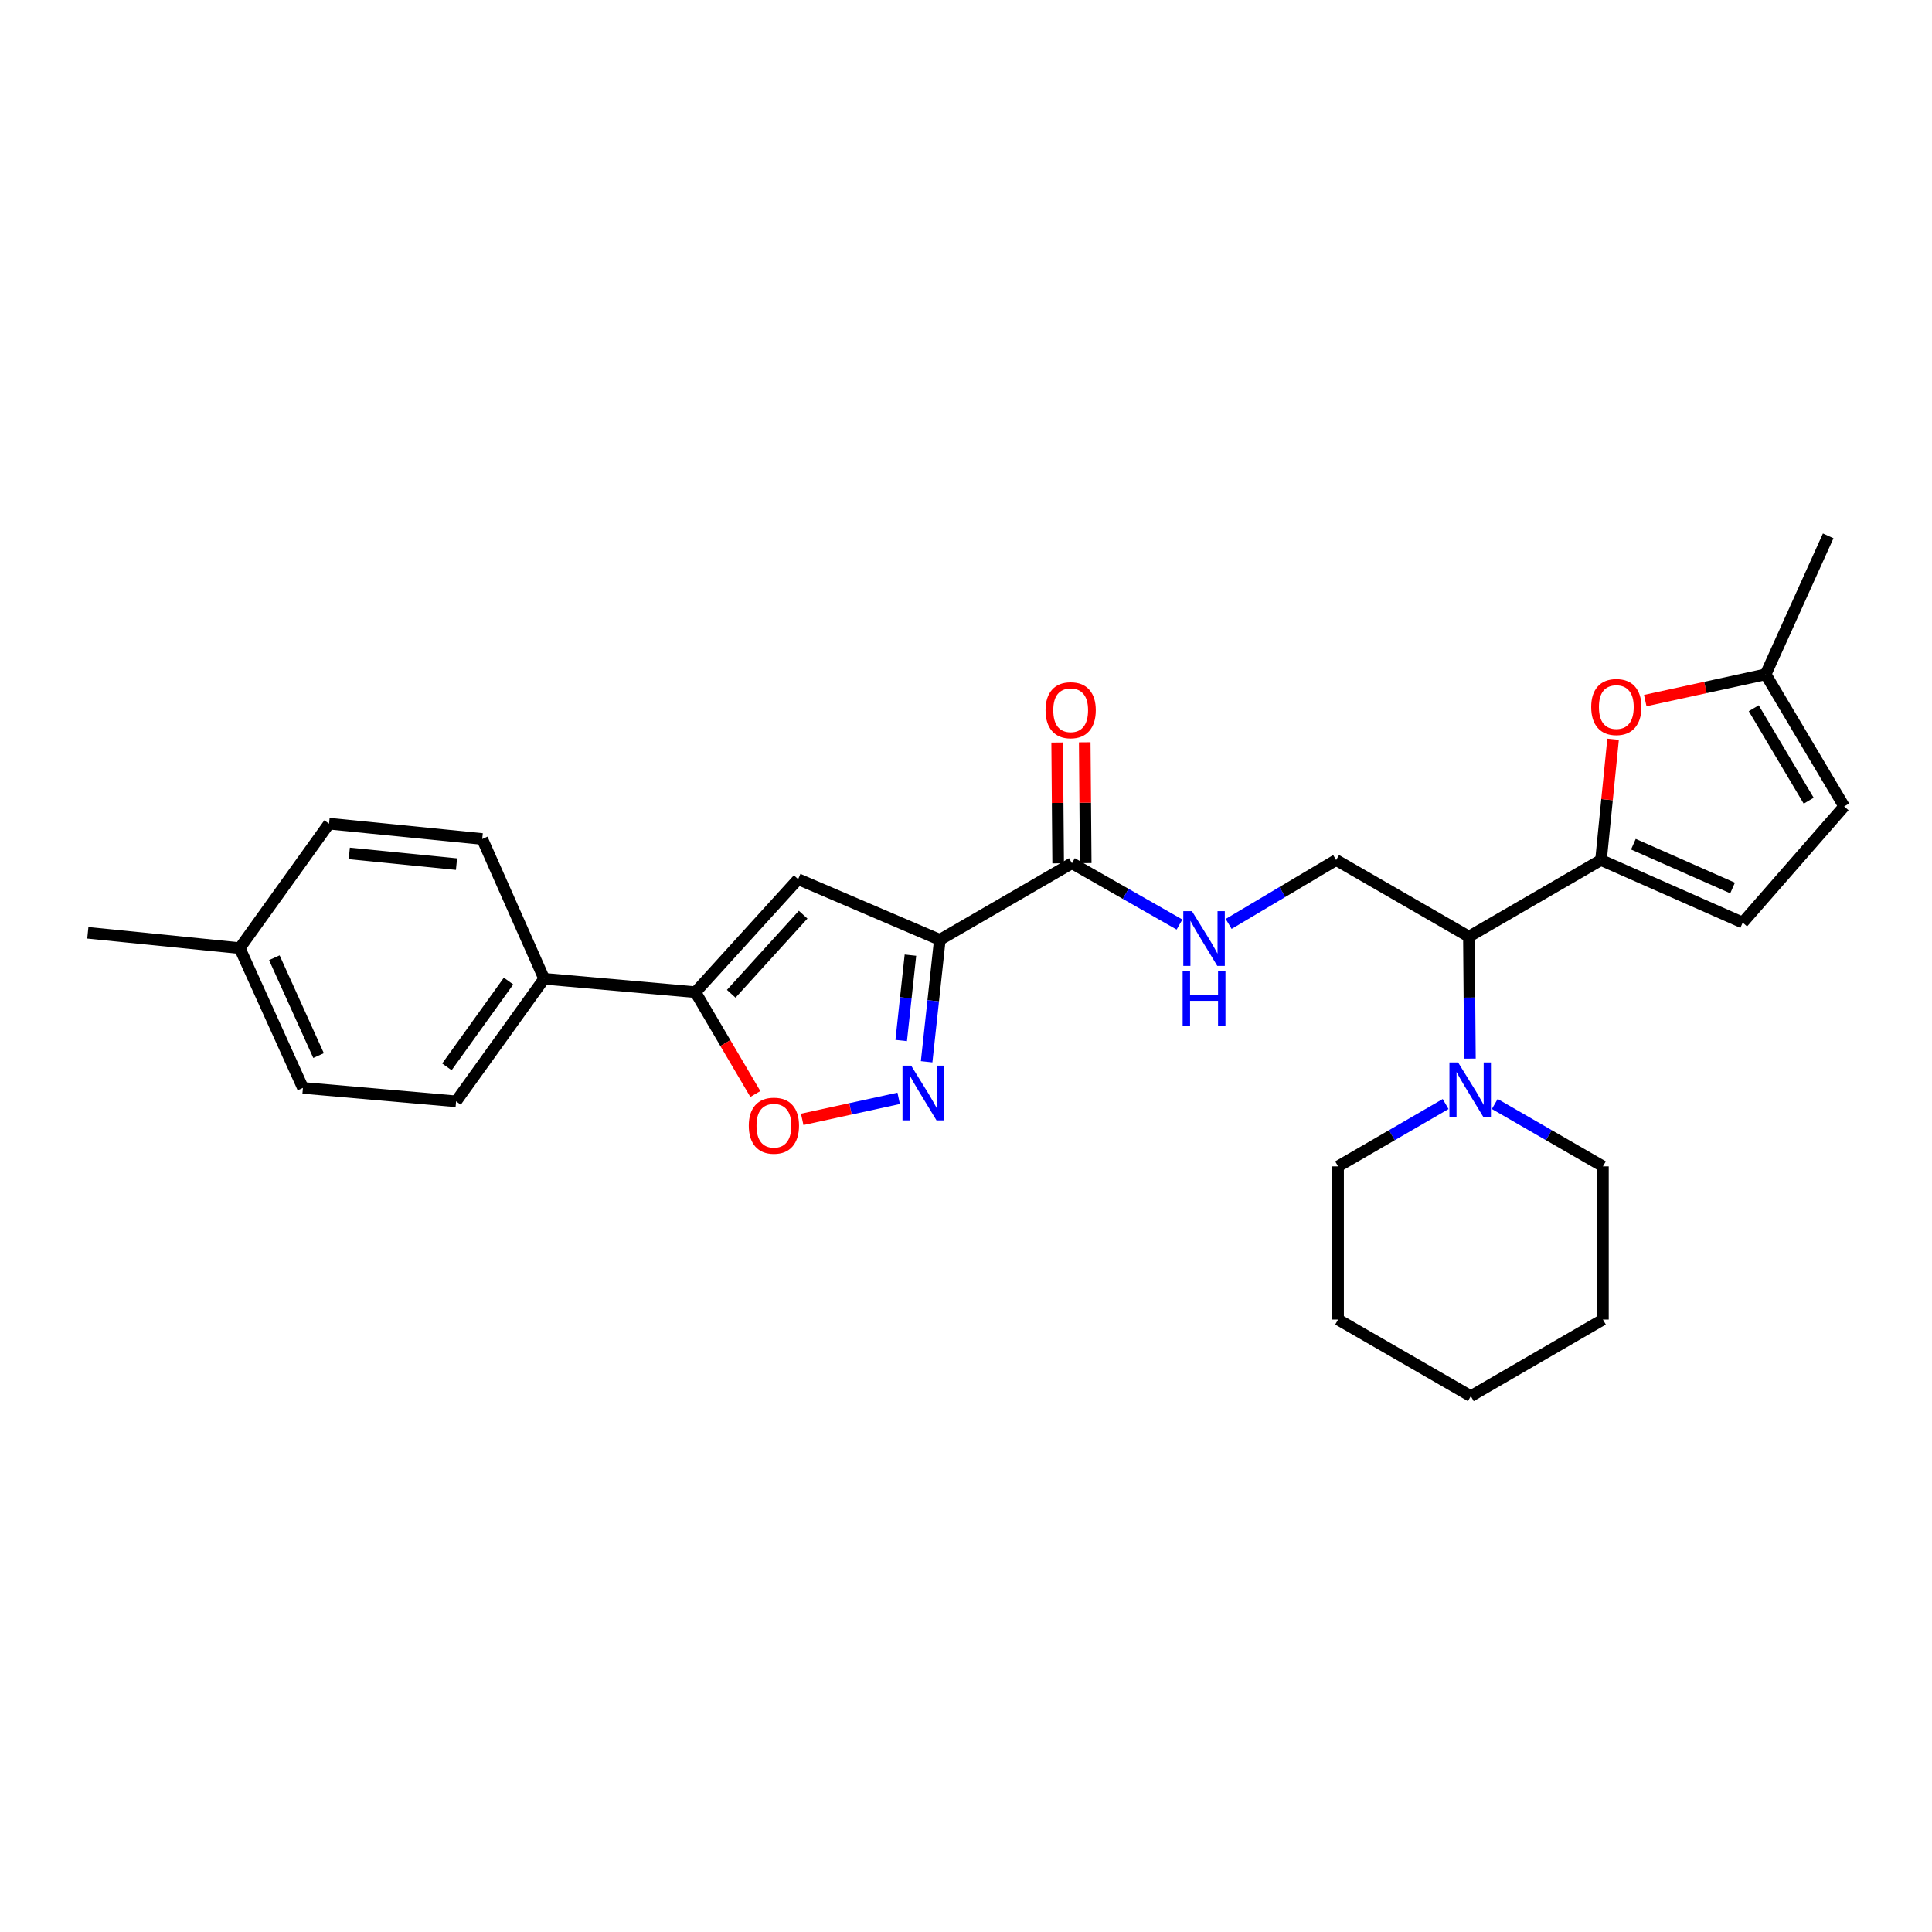 <?xml version='1.0' encoding='iso-8859-1'?>
<svg version='1.1' baseProfile='full'
              xmlns='http://www.w3.org/2000/svg'
                      xmlns:rdkit='http://www.rdkit.org/xml'
                      xmlns:xlink='http://www.w3.org/1999/xlink'
                  xml:space='preserve'
width='1000px' height='1000px' viewBox='0 0 1000 1000'>
<!-- END OF HEADER -->
<rect style='opacity:1.0;fill:#FFFFFF;stroke:none' width='1000' height='1000' x='0' y='0'> </rect>
<path class='bond-0' d='M 486.451,486.451 L 483.035,518.011' style='fill:none;fill-rule:evenodd;stroke:#000000;stroke-width:6px;stroke-linecap:butt;stroke-linejoin:miter;stroke-opacity:1' />
<path class='bond-0' d='M 483.035,518.011 L 479.62,549.572' style='fill:none;fill-rule:evenodd;stroke:#0000FF;stroke-width:6px;stroke-linecap:butt;stroke-linejoin:miter;stroke-opacity:1' />
<path class='bond-0' d='M 471.238,494.383 L 468.847,516.476' style='fill:none;fill-rule:evenodd;stroke:#000000;stroke-width:6px;stroke-linecap:butt;stroke-linejoin:miter;stroke-opacity:1' />
<path class='bond-0' d='M 468.847,516.476 L 466.457,538.569' style='fill:none;fill-rule:evenodd;stroke:#0000FF;stroke-width:6px;stroke-linecap:butt;stroke-linejoin:miter;stroke-opacity:1' />
<path class='bond-1' d='M 486.451,486.451 L 413.122,455.07' style='fill:none;fill-rule:evenodd;stroke:#000000;stroke-width:6px;stroke-linecap:butt;stroke-linejoin:miter;stroke-opacity:1' />
<path class='bond-7' d='M 486.451,486.451 L 554.832,446.801' style='fill:none;fill-rule:evenodd;stroke:#000000;stroke-width:6px;stroke-linecap:butt;stroke-linejoin:miter;stroke-opacity:1' />
<path class='bond-4' d='M 465.154,568.497 L 440.189,573.939' style='fill:none;fill-rule:evenodd;stroke:#0000FF;stroke-width:6px;stroke-linecap:butt;stroke-linejoin:miter;stroke-opacity:1' />
<path class='bond-4' d='M 440.189,573.939 L 415.224,579.38' style='fill:none;fill-rule:evenodd;stroke:#FF0000;stroke-width:6px;stroke-linecap:butt;stroke-linejoin:miter;stroke-opacity:1' />
<path class='bond-3' d='M 413.122,455.07 L 359.947,513.549' style='fill:none;fill-rule:evenodd;stroke:#000000;stroke-width:6px;stroke-linecap:butt;stroke-linejoin:miter;stroke-opacity:1' />
<path class='bond-3' d='M 415.704,473.443 L 378.481,514.378' style='fill:none;fill-rule:evenodd;stroke:#000000;stroke-width:6px;stroke-linecap:butt;stroke-linejoin:miter;stroke-opacity:1' />
<path class='bond-2' d='M 828.676,445.16 L 760.302,484.801' style='fill:none;fill-rule:evenodd;stroke:#000000;stroke-width:6px;stroke-linecap:butt;stroke-linejoin:miter;stroke-opacity:1' />
<path class='bond-6' d='M 828.676,445.16 L 831.802,413.894' style='fill:none;fill-rule:evenodd;stroke:#000000;stroke-width:6px;stroke-linecap:butt;stroke-linejoin:miter;stroke-opacity:1' />
<path class='bond-6' d='M 831.802,413.894 L 834.929,382.629' style='fill:none;fill-rule:evenodd;stroke:#FF0000;stroke-width:6px;stroke-linecap:butt;stroke-linejoin:miter;stroke-opacity:1' />
<path class='bond-9' d='M 828.676,445.16 L 902.02,477.539' style='fill:none;fill-rule:evenodd;stroke:#000000;stroke-width:6px;stroke-linecap:butt;stroke-linejoin:miter;stroke-opacity:1' />
<path class='bond-9' d='M 845.441,436.961 L 896.782,459.627' style='fill:none;fill-rule:evenodd;stroke:#000000;stroke-width:6px;stroke-linecap:butt;stroke-linejoin:miter;stroke-opacity:1' />
<path class='bond-14' d='M 359.947,513.549 L 281.647,506.604' style='fill:none;fill-rule:evenodd;stroke:#000000;stroke-width:6px;stroke-linecap:butt;stroke-linejoin:miter;stroke-opacity:1' />
<path class='bond-28' d='M 359.947,513.549 L 375.456,539.9' style='fill:none;fill-rule:evenodd;stroke:#000000;stroke-width:6px;stroke-linecap:butt;stroke-linejoin:miter;stroke-opacity:1' />
<path class='bond-28' d='M 375.456,539.9 L 390.965,566.251' style='fill:none;fill-rule:evenodd;stroke:#FF0000;stroke-width:6px;stroke-linecap:butt;stroke-linejoin:miter;stroke-opacity:1' />
<path class='bond-5' d='M 760.302,484.801 L 691.587,445.16' style='fill:none;fill-rule:evenodd;stroke:#000000;stroke-width:6px;stroke-linecap:butt;stroke-linejoin:miter;stroke-opacity:1' />
<path class='bond-8' d='M 760.302,484.801 L 760.567,516.368' style='fill:none;fill-rule:evenodd;stroke:#000000;stroke-width:6px;stroke-linecap:butt;stroke-linejoin:miter;stroke-opacity:1' />
<path class='bond-8' d='M 760.567,516.368 L 760.832,547.935' style='fill:none;fill-rule:evenodd;stroke:#0000FF;stroke-width:6px;stroke-linecap:butt;stroke-linejoin:miter;stroke-opacity:1' />
<path class='bond-12' d='M 851.582,362.614 L 882.743,355.826' style='fill:none;fill-rule:evenodd;stroke:#FF0000;stroke-width:6px;stroke-linecap:butt;stroke-linejoin:miter;stroke-opacity:1' />
<path class='bond-12' d='M 882.743,355.826 L 913.905,349.037' style='fill:none;fill-rule:evenodd;stroke:#000000;stroke-width:6px;stroke-linecap:butt;stroke-linejoin:miter;stroke-opacity:1' />
<path class='bond-10' d='M 554.832,446.801 L 582.669,462.674' style='fill:none;fill-rule:evenodd;stroke:#000000;stroke-width:6px;stroke-linecap:butt;stroke-linejoin:miter;stroke-opacity:1' />
<path class='bond-10' d='M 582.669,462.674 L 610.506,478.546' style='fill:none;fill-rule:evenodd;stroke:#0000FF;stroke-width:6px;stroke-linecap:butt;stroke-linejoin:miter;stroke-opacity:1' />
<path class='bond-15' d='M 561.967,446.742 L 561.708,415.475' style='fill:none;fill-rule:evenodd;stroke:#000000;stroke-width:6px;stroke-linecap:butt;stroke-linejoin:miter;stroke-opacity:1' />
<path class='bond-15' d='M 561.708,415.475 L 561.448,384.209' style='fill:none;fill-rule:evenodd;stroke:#FF0000;stroke-width:6px;stroke-linecap:butt;stroke-linejoin:miter;stroke-opacity:1' />
<path class='bond-15' d='M 547.697,446.86 L 547.437,415.594' style='fill:none;fill-rule:evenodd;stroke:#000000;stroke-width:6px;stroke-linecap:butt;stroke-linejoin:miter;stroke-opacity:1' />
<path class='bond-15' d='M 547.437,415.594 L 547.178,384.327' style='fill:none;fill-rule:evenodd;stroke:#FF0000;stroke-width:6px;stroke-linecap:butt;stroke-linejoin:miter;stroke-opacity:1' />
<path class='bond-21' d='M 748.252,571.448 L 720.419,587.583' style='fill:none;fill-rule:evenodd;stroke:#0000FF;stroke-width:6px;stroke-linecap:butt;stroke-linejoin:miter;stroke-opacity:1' />
<path class='bond-21' d='M 720.419,587.583 L 692.586,603.718' style='fill:none;fill-rule:evenodd;stroke:#000000;stroke-width:6px;stroke-linecap:butt;stroke-linejoin:miter;stroke-opacity:1' />
<path class='bond-22' d='M 773.691,571.417 L 801.683,587.568' style='fill:none;fill-rule:evenodd;stroke:#0000FF;stroke-width:6px;stroke-linecap:butt;stroke-linejoin:miter;stroke-opacity:1' />
<path class='bond-22' d='M 801.683,587.568 L 829.675,603.718' style='fill:none;fill-rule:evenodd;stroke:#000000;stroke-width:6px;stroke-linecap:butt;stroke-linejoin:miter;stroke-opacity:1' />
<path class='bond-13' d='M 902.02,477.539 L 954.545,417.411' style='fill:none;fill-rule:evenodd;stroke:#000000;stroke-width:6px;stroke-linecap:butt;stroke-linejoin:miter;stroke-opacity:1' />
<path class='bond-11' d='M 635.942,478.228 L 663.765,461.694' style='fill:none;fill-rule:evenodd;stroke:#0000FF;stroke-width:6px;stroke-linecap:butt;stroke-linejoin:miter;stroke-opacity:1' />
<path class='bond-11' d='M 663.765,461.694 L 691.587,445.16' style='fill:none;fill-rule:evenodd;stroke:#000000;stroke-width:6px;stroke-linecap:butt;stroke-linejoin:miter;stroke-opacity:1' />
<path class='bond-23' d='M 913.905,349.037 L 946.276,277.357' style='fill:none;fill-rule:evenodd;stroke:#000000;stroke-width:6px;stroke-linecap:butt;stroke-linejoin:miter;stroke-opacity:1' />
<path class='bond-30' d='M 913.905,349.037 L 954.545,417.411' style='fill:none;fill-rule:evenodd;stroke:#000000;stroke-width:6px;stroke-linecap:butt;stroke-linejoin:miter;stroke-opacity:1' />
<path class='bond-30' d='M 907.734,366.585 L 936.182,414.446' style='fill:none;fill-rule:evenodd;stroke:#000000;stroke-width:6px;stroke-linecap:butt;stroke-linejoin:miter;stroke-opacity:1' />
<path class='bond-16' d='M 281.647,506.604 L 236.067,570.047' style='fill:none;fill-rule:evenodd;stroke:#000000;stroke-width:6px;stroke-linecap:butt;stroke-linejoin:miter;stroke-opacity:1' />
<path class='bond-16' d='M 263.22,507.794 L 231.314,552.204' style='fill:none;fill-rule:evenodd;stroke:#000000;stroke-width:6px;stroke-linecap:butt;stroke-linejoin:miter;stroke-opacity:1' />
<path class='bond-17' d='M 281.647,506.604 L 249.6,434.259' style='fill:none;fill-rule:evenodd;stroke:#000000;stroke-width:6px;stroke-linecap:butt;stroke-linejoin:miter;stroke-opacity:1' />
<path class='bond-19' d='M 236.067,570.047 L 156.792,563.093' style='fill:none;fill-rule:evenodd;stroke:#000000;stroke-width:6px;stroke-linecap:butt;stroke-linejoin:miter;stroke-opacity:1' />
<path class='bond-18' d='M 249.6,434.259 L 170.309,426.338' style='fill:none;fill-rule:evenodd;stroke:#000000;stroke-width:6px;stroke-linecap:butt;stroke-linejoin:miter;stroke-opacity:1' />
<path class='bond-18' d='M 236.288,447.271 L 180.785,441.726' style='fill:none;fill-rule:evenodd;stroke:#000000;stroke-width:6px;stroke-linecap:butt;stroke-linejoin:miter;stroke-opacity:1' />
<path class='bond-20' d='M 170.309,426.338 L 124.08,490.756' style='fill:none;fill-rule:evenodd;stroke:#000000;stroke-width:6px;stroke-linecap:butt;stroke-linejoin:miter;stroke-opacity:1' />
<path class='bond-29' d='M 156.792,563.093 L 124.08,490.756' style='fill:none;fill-rule:evenodd;stroke:#000000;stroke-width:6px;stroke-linecap:butt;stroke-linejoin:miter;stroke-opacity:1' />
<path class='bond-29' d='M 164.888,546.363 L 141.99,495.726' style='fill:none;fill-rule:evenodd;stroke:#000000;stroke-width:6px;stroke-linecap:butt;stroke-linejoin:miter;stroke-opacity:1' />
<path class='bond-24' d='M 124.08,490.756 L 45.455,482.827' style='fill:none;fill-rule:evenodd;stroke:#000000;stroke-width:6px;stroke-linecap:butt;stroke-linejoin:miter;stroke-opacity:1' />
<path class='bond-25' d='M 692.586,603.718 L 692.586,683.001' style='fill:none;fill-rule:evenodd;stroke:#000000;stroke-width:6px;stroke-linecap:butt;stroke-linejoin:miter;stroke-opacity:1' />
<path class='bond-26' d='M 829.675,603.718 L 829.675,683.001' style='fill:none;fill-rule:evenodd;stroke:#000000;stroke-width:6px;stroke-linecap:butt;stroke-linejoin:miter;stroke-opacity:1' />
<path class='bond-31' d='M 692.586,683.001 L 761.293,722.643' style='fill:none;fill-rule:evenodd;stroke:#000000;stroke-width:6px;stroke-linecap:butt;stroke-linejoin:miter;stroke-opacity:1' />
<path class='bond-27' d='M 829.675,683.001 L 761.293,722.643' style='fill:none;fill-rule:evenodd;stroke:#000000;stroke-width:6px;stroke-linecap:butt;stroke-linejoin:miter;stroke-opacity:1' />
<path  class='atom-1' d='M 471.612 551.566
L 480.892 566.566
Q 481.812 568.046, 483.292 570.726
Q 484.772 573.406, 484.852 573.566
L 484.852 551.566
L 488.612 551.566
L 488.612 579.886
L 484.732 579.886
L 474.772 563.486
Q 473.612 561.566, 472.372 559.366
Q 471.172 557.166, 470.812 556.486
L 470.812 579.886
L 467.132 579.886
L 467.132 551.566
L 471.612 551.566
' fill='#0000FF'/>
<path  class='atom-5' d='M 387.571 582.653
Q 387.571 575.853, 390.931 572.053
Q 394.291 568.253, 400.571 568.253
Q 406.851 568.253, 410.211 572.053
Q 413.571 575.853, 413.571 582.653
Q 413.571 589.533, 410.171 593.453
Q 406.771 597.333, 400.571 597.333
Q 394.331 597.333, 390.931 593.453
Q 387.571 589.573, 387.571 582.653
M 400.571 594.133
Q 404.891 594.133, 407.211 591.253
Q 409.571 588.333, 409.571 582.653
Q 409.571 577.093, 407.211 574.293
Q 404.891 571.453, 400.571 571.453
Q 396.251 571.453, 393.891 574.253
Q 391.571 577.053, 391.571 582.653
Q 391.571 588.373, 393.891 591.253
Q 396.251 594.133, 400.571 594.133
' fill='#FF0000'/>
<path  class='atom-7' d='M 823.604 365.957
Q 823.604 359.157, 826.964 355.357
Q 830.324 351.557, 836.604 351.557
Q 842.884 351.557, 846.244 355.357
Q 849.604 359.157, 849.604 365.957
Q 849.604 372.837, 846.204 376.757
Q 842.804 380.637, 836.604 380.637
Q 830.364 380.637, 826.964 376.757
Q 823.604 372.877, 823.604 365.957
M 836.604 377.437
Q 840.924 377.437, 843.244 374.557
Q 845.604 371.637, 845.604 365.957
Q 845.604 360.397, 843.244 357.597
Q 840.924 354.757, 836.604 354.757
Q 832.284 354.757, 829.924 357.557
Q 827.604 360.357, 827.604 365.957
Q 827.604 371.677, 829.924 374.557
Q 832.284 377.437, 836.604 377.437
' fill='#FF0000'/>
<path  class='atom-9' d='M 754.708 549.917
L 763.988 564.917
Q 764.908 566.397, 766.388 569.077
Q 767.868 571.757, 767.948 571.917
L 767.948 549.917
L 771.708 549.917
L 771.708 578.237
L 767.828 578.237
L 757.868 561.837
Q 756.708 559.917, 755.468 557.717
Q 754.268 555.517, 753.908 554.837
L 753.908 578.237
L 750.228 578.237
L 750.228 549.917
L 754.708 549.917
' fill='#0000FF'/>
<path  class='atom-11' d='M 616.954 471.632
L 626.234 486.632
Q 627.154 488.112, 628.634 490.792
Q 630.114 493.472, 630.194 493.632
L 630.194 471.632
L 633.954 471.632
L 633.954 499.952
L 630.074 499.952
L 620.114 483.552
Q 618.954 481.632, 617.714 479.432
Q 616.514 477.232, 616.154 476.552
L 616.154 499.952
L 612.474 499.952
L 612.474 471.632
L 616.954 471.632
' fill='#0000FF'/>
<path  class='atom-11' d='M 612.134 502.784
L 615.974 502.784
L 615.974 514.824
L 630.454 514.824
L 630.454 502.784
L 634.294 502.784
L 634.294 531.104
L 630.454 531.104
L 630.454 518.024
L 615.974 518.024
L 615.974 531.104
L 612.134 531.104
L 612.134 502.784
' fill='#0000FF'/>
<path  class='atom-16' d='M 541.174 367.606
Q 541.174 360.806, 544.534 357.006
Q 547.894 353.206, 554.174 353.206
Q 560.454 353.206, 563.814 357.006
Q 567.174 360.806, 567.174 367.606
Q 567.174 374.486, 563.774 378.406
Q 560.374 382.286, 554.174 382.286
Q 547.934 382.286, 544.534 378.406
Q 541.174 374.526, 541.174 367.606
M 554.174 379.086
Q 558.494 379.086, 560.814 376.206
Q 563.174 373.286, 563.174 367.606
Q 563.174 362.046, 560.814 359.246
Q 558.494 356.406, 554.174 356.406
Q 549.854 356.406, 547.494 359.206
Q 545.174 362.006, 545.174 367.606
Q 545.174 373.326, 547.494 376.206
Q 549.854 379.086, 554.174 379.086
' fill='#FF0000'/>
</svg>
